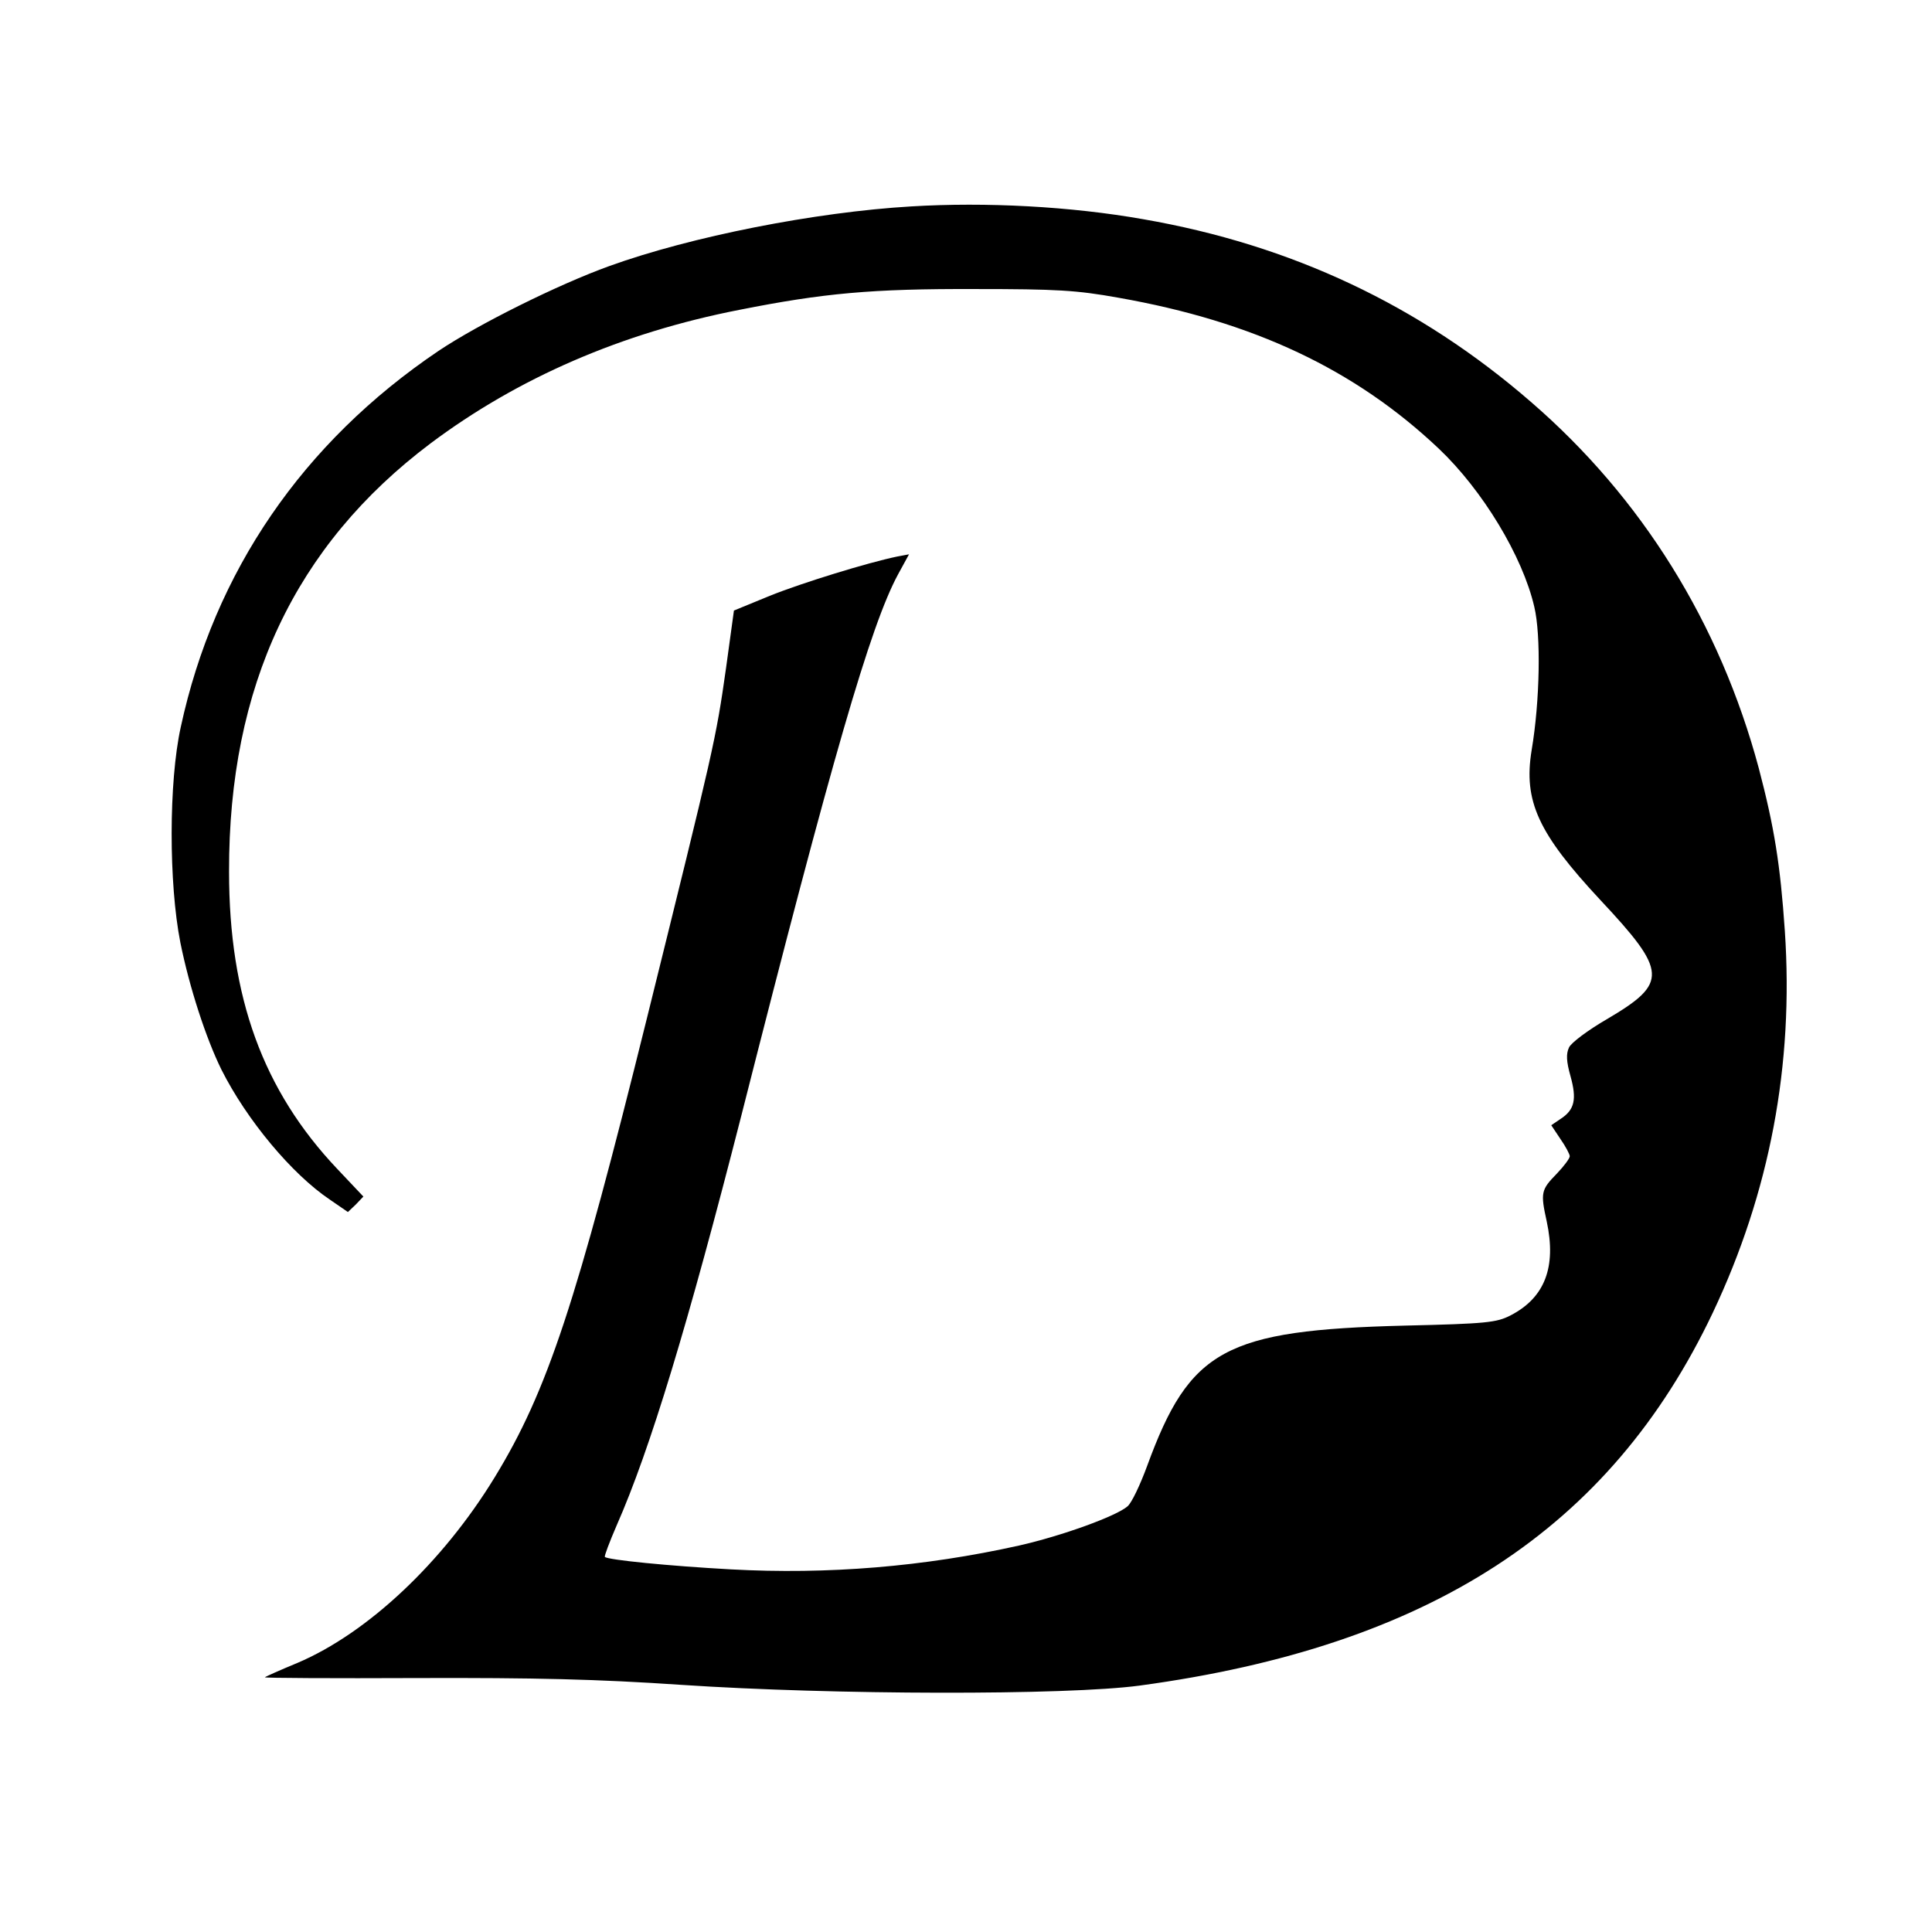 <?xml version="1.0" standalone="no"?>
<!DOCTYPE svg PUBLIC "-//W3C//DTD SVG 20010904//EN"
 "http://www.w3.org/TR/2001/REC-SVG-20010904/DTD/svg10.dtd">
<svg version="1.0" xmlns="http://www.w3.org/2000/svg"
 width="512pt" height="512pt" viewBox="0 0 512 512"
 preserveAspectRatio="xMidYMid meet">
<g transform="translate(0,512) scale(0.1,-0.1)"
fill="#000000" stroke="none">
<path d="M2415 4573 c-255 -15 -584 -80 -800 -158 -136 -49 -347 -154 -453
-225 -360 -243 -594 -585 -683 -997 -32 -145 -32 -414 -1 -571 24 -119 68
-254 109 -337 67 -133 186 -276 287 -344 l48 -33 21 20 20 21 -69 73 c-197
208 -287 455 -287 788 -1 491 174 864 534 1135 231 173 506 293 819 354 222
44 350 56 625 55 215 0 268 -3 379 -23 358 -63 627 -190 849 -400 116 -110
222 -285 253 -419 18 -75 15 -250 -7 -380 -22 -135 17 -220 182 -397 178 -190
180 -220 19 -315 -52 -30 -97 -64 -102 -76 -8 -17 -7 -37 4 -76 17 -61 11 -89
-26 -113 l-25 -17 24 -36 c14 -20 25 -41 25 -46 0 -6 -15 -26 -34 -46 -42 -43
-44 -50 -27 -127 26 -121 -5 -202 -96 -249 -37 -19 -64 -22 -280 -27 -477 -12
-570 -63 -683 -372 -18 -49 -41 -98 -52 -107 -30 -26 -173 -78 -288 -104 -252
-56 -506 -77 -763 -63 -164 9 -326 25 -334 33 -2 2 12 39 31 83 89 202 189
532 331 1088 240 946 342 1298 415 1433 l29 53 -32 -6 c-77 -16 -250 -69 -337
-104 l-95 -39 -21 -153 c-27 -190 -31 -206 -209 -925 -188 -758 -264 -990
-404 -1219 -138 -226 -337 -413 -523 -492 -46 -19 -84 -36 -86 -38 -2 -2 180
-3 405 -2 310 1 477 -3 698 -18 403 -27 1021 -28 1215 -2 768 104 1247 415
1519 988 151 319 215 657 191 1012 -12 176 -28 275 -69 431 -103 384 -310 717
-604 971 -295 256 -635 416 -1027 484 -192 34 -417 46 -615 34z"/>
</g>
</svg>
